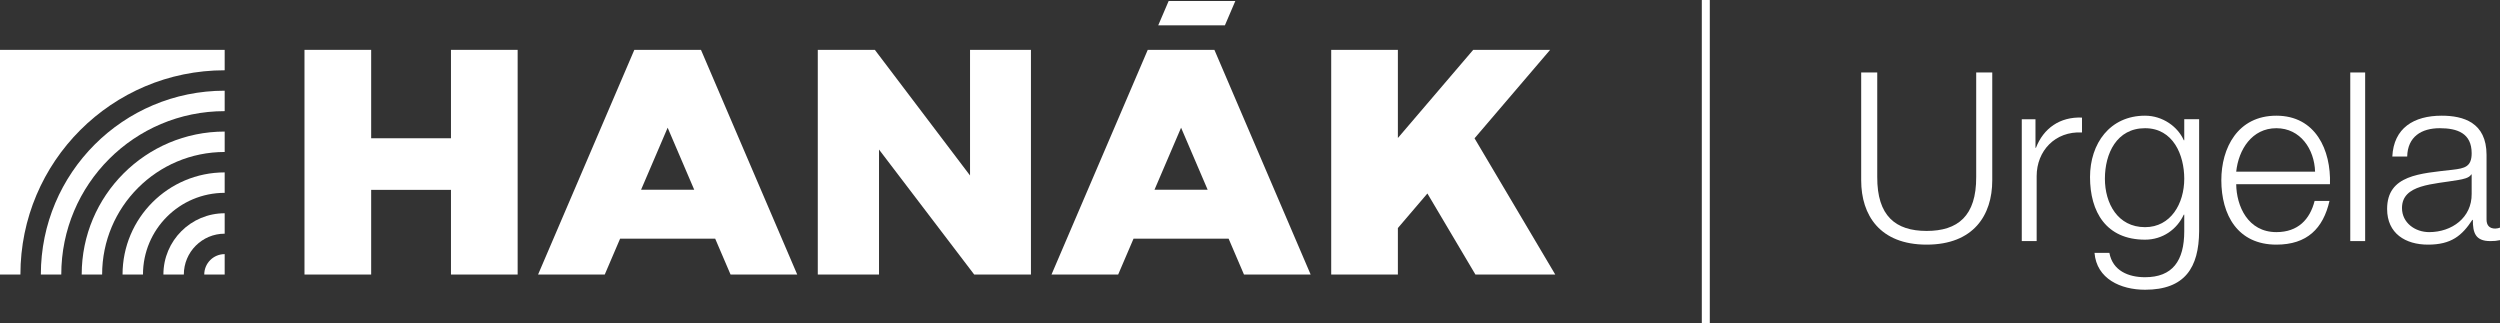 <?xml version="1.0" encoding="utf-8"?>
<!-- Generator: Adobe Illustrator 15.0.0, SVG Export Plug-In . SVG Version: 6.00 Build 0)  -->
<!DOCTYPE svg PUBLIC "-//W3C//DTD SVG 1.1//EN" "http://www.w3.org/Graphics/SVG/1.1/DTD/svg11.dtd">
<svg version="1.1" id="Vrstva_1" xmlns="http://www.w3.org/2000/svg" xmlns:xlink="http://www.w3.org/1999/xlink" x="0px" y="0px"
	 width="2463.298px" height="318.665px" viewBox="0 0 2463.298 318.665" enable-background="new 0 0 2463.298 318.665"
	 xml:space="preserve">
<rect x="0" y="0" width="2463.298" height="318.665" fill="#333333" stroke="none"/>
<g>
	<g>
		<polygon fill="#FFFFFF" points="1452.895,136.279 1527.368,49.119 1451.571,49.119 1377.358,135.977 1377.358,49.119 
			1311.661,49.119 1311.661,270.51 1377.358,270.51 1377.358,224.688 1406.446,190.645 1453.767,270.51 1532.429,270.51 		"/>
		<path fill="#FFFFFF" d="M1196.595,49.119h-0.023h-65.668h-0.026l0.012,0.028l-94.827,221.363h65.694l15.15-35.371h93.659
			l15.153,35.371h65.69l-94.826-221.363L1196.595,49.119z M1137.54,186.977l26.198-61.155l26.195,61.155H1137.54z"/>
		<path fill="#FFFFFF" d="M161.004,270.51h20.124c0-22.23,18.024-40.256,40.255-40.256v-20.125
			C188.036,210.129,161.004,237.167,161.004,270.51z"/>
		<path fill="#FFFFFF" d="M201.257,270.51h20.125v-20.119C210.268,250.391,201.257,259.391,201.257,270.51z"/>
		<path fill="#FFFFFF" d="M120.748,270.51h20.13c0-44.461,36.045-80.498,80.504-80.498v-20.141
			C165.806,169.872,120.748,214.938,120.748,270.51z"/>
		<path fill="#FFFFFF" d="M80.495,270.51h20.128c0-66.691,54.068-120.76,120.759-120.76v-20.123
			C143.578,129.627,80.495,192.706,80.495,270.51z"/>
		<path fill="#FFFFFF" d="M40.244,270.51h20.129c0-88.918,72.089-161.001,161.009-161.001V89.368
			C121.349,89.368,40.244,170.475,40.244,270.51z"/>
		<path fill="#FFFFFF" d="M-0.008,270.51h20.121c0-111.148,90.12-201.263,201.269-201.263V49.119H-0.008V270.51z"/>
		<polygon fill="#FFFFFF" points="444.352,136.232 365.715,136.232 365.715,49.119 300.02,49.119 300.02,270.51 365.715,270.51 
			365.715,187.077 444.352,187.077 444.352,270.51 510.045,270.51 510.045,49.119 444.352,49.119 		"/>
		<polygon fill="#FFFFFF" points="955.794,172.917 862,49.119 805.781,49.119 805.781,270.51 866.104,270.51 866.104,147.336 
			959.905,270.51 1015.811,270.51 1015.811,49.119 955.794,49.119 		"/>
		<path fill="#FFFFFF" d="M690.704,49.119h-0.023h-65.667h-0.025l0.013,0.028L530.173,270.51h65.692l15.151-35.371h93.659
			l15.152,35.371h65.692L690.692,49.147L690.704,49.119z M631.65,186.977l26.197-61.155l26.197,61.155H631.65z"/>
		<polygon fill="#FFFFFF" points="1217.202,0.96 1151.51,0.96 1141.224,24.973 1206.915,24.973 		"/>
	</g>
	<g>
		<rect x="1676.823" y="0.003" fill="#FFFFFF" width="7.865" height="318.667"/>
		<g>
			<path fill="#FFFFFF" d="M1833.863,71.41h15.823v102.852c-0.231,38.625,18.15,53.285,48.634,53.285
				c30.716,0,49.098-14.66,48.866-53.285V71.41h15.823v106.34c0,34.207-18.385,63.293-64.689,63.293
				c-46.072,0-64.457-29.086-64.457-63.293V71.41z"/>
			<path fill="#FFFFFF" d="M1992.095,117.482h13.497v28.157h0.464c7.446-19.315,23.736-30.716,45.376-29.787v14.66
				c-26.527-1.395-44.677,18.15-44.677,43.05v63.99h-14.66V117.482z"/>
			<path fill="#FFFFFF" d="M2166.844,227.78c-0.232,35.836-13.961,57.707-53.286,57.707c-23.967,0-47.7-10.703-49.795-36.299h14.658
				c3.258,17.686,18.849,23.965,35.137,23.965c26.993,0,38.628-16.055,38.628-45.373v-16.289h-0.467
				c-6.747,14.66-20.94,24.666-38.161,24.666c-38.395,0-54.218-27.457-54.218-61.662c0-33.043,19.548-60.501,54.218-60.501
				c17.453,0,32.346,10.936,38.161,24.2h0.467v-20.711h14.658V227.78z M2152.186,176.122c0-23.502-10.938-49.797-38.628-49.797
				c-27.923,0-39.558,24.899-39.558,49.797c0,24.201,12.565,47.703,39.558,47.703
				C2138.921,223.825,2152.186,200.553,2152.186,176.122z"/>
			<path fill="#FFFFFF" d="M2203.378,181.473c0.232,21.408,11.403,47.238,39.558,47.238c21.41,0,33.042-12.566,37.697-30.717h14.66
				c-6.282,27.225-22.105,43.049-52.357,43.049c-38.159,0-54.218-29.318-54.218-63.523c0-31.648,16.059-63.527,54.218-63.527
				c38.629,0,53.985,33.741,52.822,67.48H2203.378z M2281.098,169.141c-0.696-22.106-14.426-42.817-38.162-42.817
				c-23.966,0-37.23,20.943-39.558,42.817H2281.098z"/>
			<path fill="#FFFFFF" d="M2315.77,71.41h14.66v166.143h-14.66V71.41z"/>
			<path fill="#FFFFFF" d="M2357.19,154.249c1.396-28.156,21.175-40.256,48.633-40.256c21.174,0,44.211,6.515,44.211,38.626v63.758
				c0,5.584,2.793,8.842,8.609,8.842c1.63,0,3.49-0.465,4.655-0.93v12.332c-3.26,0.699-5.587,0.932-9.54,0.932
				c-14.893,0-17.222-8.377-17.222-20.943h-0.464c-10.24,15.592-20.711,24.434-43.746,24.434c-22.106,0-40.257-10.938-40.257-35.137
				c0-33.74,32.811-34.904,64.457-38.627c12.1-1.395,18.847-3.025,18.847-16.288c0-19.78-14.193-24.668-31.412-24.668
				c-18.15,0-31.647,8.378-32.111,27.925H2357.19z M2435.373,171.932h-0.465c-1.861,3.492-8.377,4.656-12.333,5.352
				c-24.897,4.422-55.846,4.189-55.846,27.691c0,14.66,13.03,23.736,26.76,23.736c22.339,0,42.118-14.195,41.884-37.697V171.932z"/>
		</g>
	</g>
</g>
</svg>
